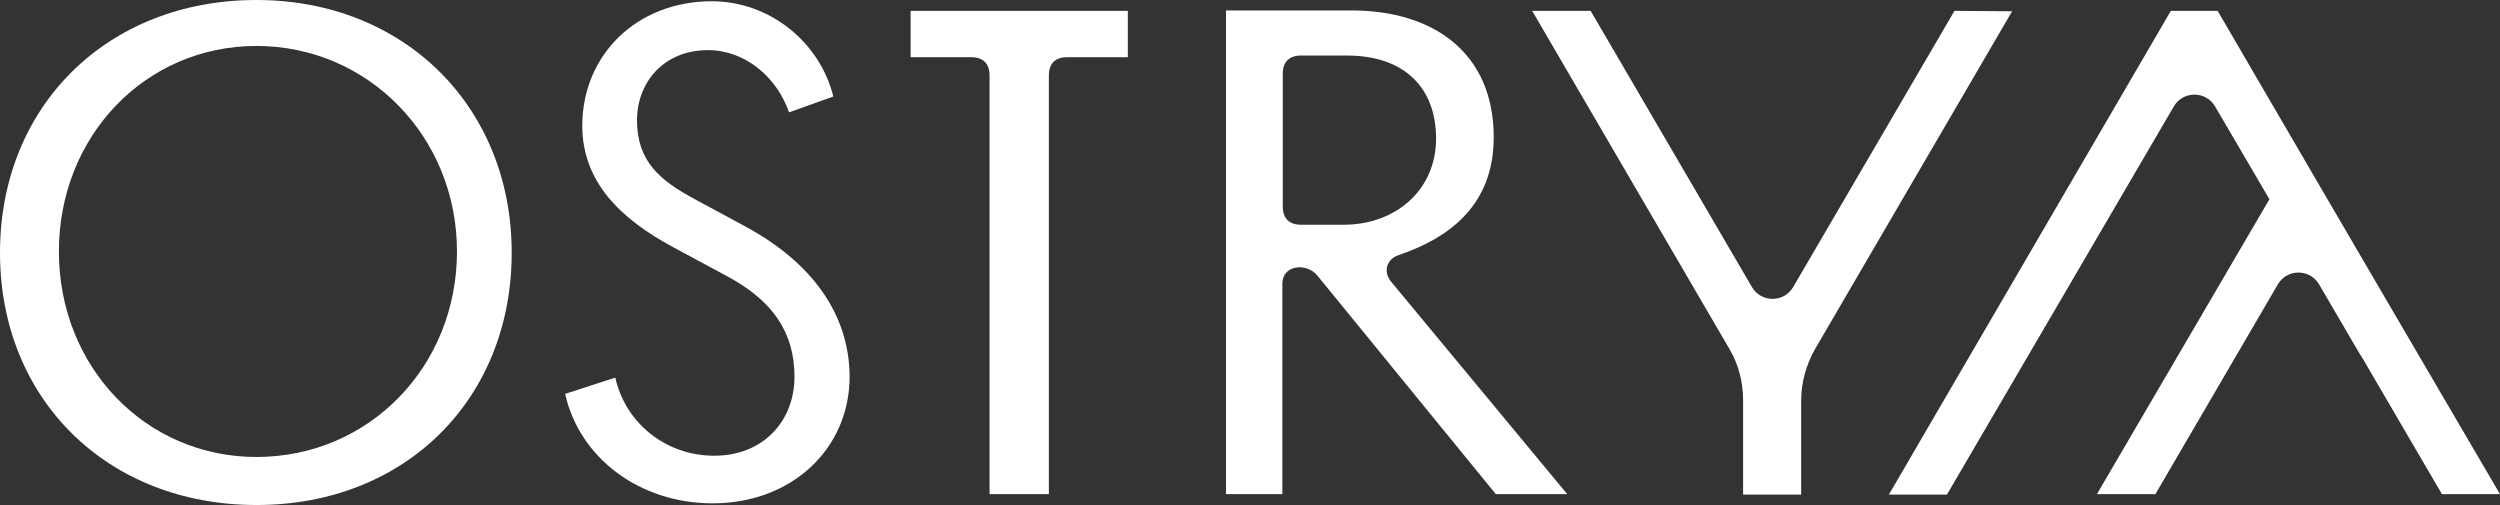 <?xml version="1.0" encoding="utf-8"?>
<!-- Generator: Adobe Illustrator 28.5.0, SVG Export Plug-In . SVG Version: 9.03 Build 54727)  -->
<svg version="1.1" id="Layer_1" xmlns="http://www.w3.org/2000/svg" xmlns:xlink="http://www.w3.org/1999/xlink" x="0px" y="0px"
	 viewBox="0 0 598.5 120.9" style="enable-background:new 0 0 598.5 120.9;" xml:space="preserve">
<rect x="0" y="0" width="598.5" height="120.9" fill="#333333" stroke="none"/>
<style type="text/css">
	.st0{fill:#FFFFFF;}
</style>
<path class="st0" d="M598.5,118.3l-26.4-45.1l0,0l-16.3-27.9l0,0L530.9,2.6h-11.2l-67.5,115.8h13.9l54.3-92.9c2.2-3.8,7.7-3.8,9.9,0
	l13,22.2L502,118.3h14l29.3-50.2c2.2-3.8,7.7-3.8,9.9,0l10,17.1v-0.1l19.4,33.2H598.5L598.5,118.3z"/>
<path class="st0" d="M61.4,0C25.7,0,0,25.4,0,60.5s25.7,60.4,61.4,60.4s61.1-25.4,61.1-60.4S96.7,0,61.4,0z M61.4,109.4
	c-26.6,0-47.3-21.6-47.3-49.2S34.8,11,61.4,11s48,21.6,48,49.2S88.3,109.4,61.4,109.4z"/>
<path class="st0" d="M178.4,54.2L166,47.5c-7.9-4.3-13.5-8.8-13.5-18.7c0-9.1,6.4-16.8,17-16.8c8.9,0,16.5,6.5,19.4,14.9l10.6-3.8
	c-3.3-13.2-15.4-22.8-29.1-22.8c-18,0-31,12.9-31,29.8c0,13.4,9.1,22.3,21.8,29.1l13,7c10.8,5.8,16,13.4,16,24s-7.5,18.9-19.2,18.9
	s-21.3-7.9-23.7-18.7l-12,3.9c3.4,15.3,17.8,26.2,35.3,26.2c18.9,0,32.8-13,32.8-30.4C203.3,75.3,194.5,62.9,178.4,54.2L178.4,54.2z
	"/>
<path class="st0" d="M218,13.7h14.6c2.7,0,4.3,1.5,4.3,4.3v100.3h14.2V18c0-2.7,1.5-4.3,4.3-4.3H270V2.6h-52V13.7L218,13.7z"/>
<path class="st0" d="M334.5,61.2l2.7-1c11.7-4.5,20.4-12.7,20.4-27.3c0-20.1-14.2-30.4-34.1-30.4h-30v115.8H307V67.9
	c0-4.5,5.8-5.1,8.4-1.9l42.7,52.3h17.1L333,67.4C331.2,65.2,331.8,62.3,334.5,61.2L334.5,61.2z M311.4,53.8c-2.7,0-4.3-1.5-4.3-4.3
	V17.6c0-2.7,1.5-4.3,4.3-4.3h11.1c13.7,0,21.3,7.7,21.3,19.9s-9.6,20.6-22.1,20.6L311.4,53.8L311.4,53.8z"/>
<path class="st0" d="M467.9,2.6l-38.6,66.1c-2.2,3.8-7.7,3.8-9.9,0L380.8,2.6h-14L414,83.5c2.2,3.7,3.3,8,3.3,12.3v22.6h13.9V95.9
	c0-4.3,1.2-8.6,3.3-12.3l47.2-80.9L467.9,2.6L467.9,2.6z"/>
</svg>
